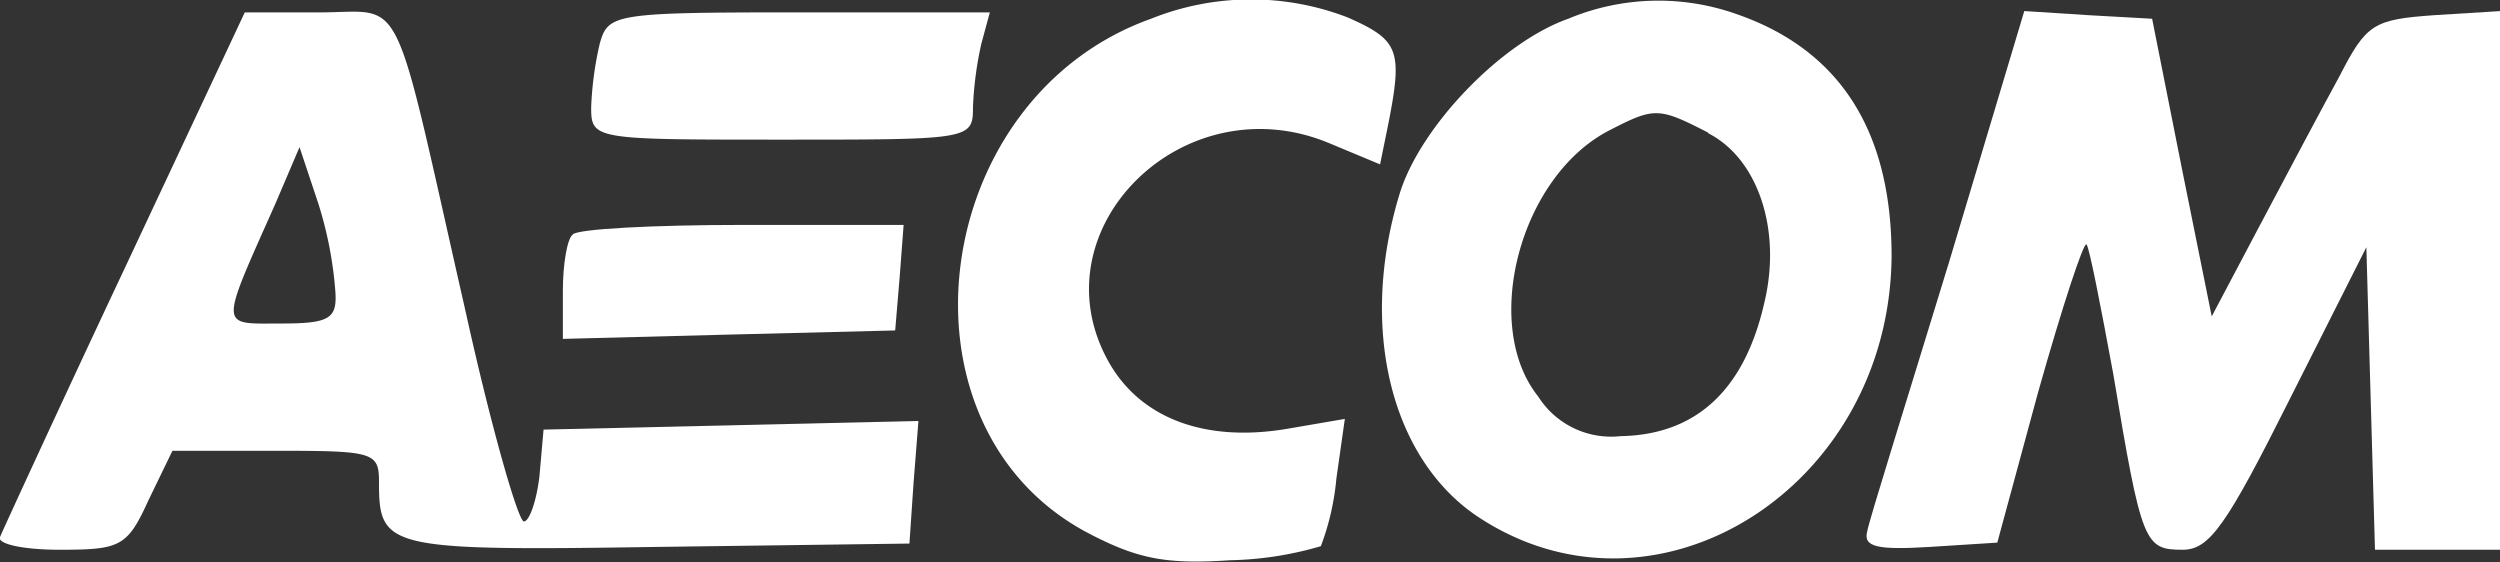 <svg xmlns="http://www.w3.org/2000/svg" viewBox="0 0 133.38 30"><rect x="0" y="0" width="133.38" height="30" fill="#333333" stroke="none"/><defs><style>.cls-1{fill:#fff;}</style></defs><g id="Layer_2" data-name="Layer 2"><g id="Layer_1-2" data-name="Layer 1"><path class="cls-1" d="M61.41,1c-11.84,4.23-14.1,21.65-3.47,27.38,2.72,1.44,4.23,1.74,7.7,1.51a18.4,18.4,0,0,0,4.83-.75,13.73,13.73,0,0,0,.83-3.62l.45-3.17-3.09.53c-4.45.75-7.92-.61-9.58-3.7-3.78-7,4.07-14.78,11.84-11.54l2.71,1.13.46-2.26c.75-3.85.53-4.38-2.19-5.58A14.33,14.33,0,0,0,61.41,1Z"></path><path class="cls-1" d="M83.67,1c-3.62,1.28-7.92,5.8-9,9.35-2.19,7.17-.45,14.11,4.15,17.2,9.5,6.33,22-1.51,22.1-13.88,0-6.72-2.79-11-8.22-12.9A12.48,12.48,0,0,0,83.67,1Zm7.47,6.11c2.64,1.35,3.92,5.13,3,9-1.05,4.67-3.62,7.09-7.69,7.16a4.6,4.6,0,0,1-4.38-2.11C79,17.33,81.1,9.34,85.93,6.92,88.27,5.72,88.5,5.72,91.14,7.08Z"></path><path class="cls-1" d="M6.65,14.32C3.1,21.86.16,28.27,0,28.65s1.28.68,3.17.68c3.24,0,3.62-.15,4.75-2.64l1.28-2.64h5.51c5.21,0,5.51.07,5.51,1.66,0,3.54.37,3.69,14.78,3.47L48.52,29l.22-3.24L49,22.46l-10,.23-10,.23-.22,2.49c-.15,1.28-.53,2.41-.83,2.41s-1.74-5-3.1-11.16c-4-17.58-3.16-16-7.77-16H13.06Zm11.24,1.2C18,17,17.59,17.26,15,17.26c-3.32,0-3.32.38-.3-6.41l1.28-3,1,3A20.63,20.63,0,0,1,17.89,15.52Z"></path><path class="cls-1" d="M32,2.32a18,18,0,0,0-.46,3.4c0,1.73.15,1.73,10.19,1.73s10.18,0,10.18-1.73a18.8,18.8,0,0,1,.45-3.4L52.81.66H42.63C32.75.66,32.45.74,32,2.32Z"></path><path class="cls-1" d="M104,13.94c-2.26,7.39-4.3,13.88-4.38,14.41-.22.83.53,1,3.32.83l3.62-.23,2.19-8.07c1.28-4.53,2.42-8,2.57-7.84s.75,3.24,1.43,6.93c1.51,9.06,1.66,9.36,3.7,9.36,1.43,0,2.33-1.28,5.73-8.07l4.07-8.07.23,8.07.23,8.07h6.71V.59l-3.55.22c-3.24.23-3.62.46-5.05,3.25-.91,1.66-2.79,5.2-4.23,7.92L118,16.88,116.41,9,114.82,1,111.43.81,108,.59Z"></path><path class="cls-1" d="M30.56,12.51c-.3.22-.53,1.58-.53,3v2.57l8.9-.23,8.83-.22L48,14.77,48.21,12h-8.6C34.94,12,30.79,12.21,30.56,12.51Z"></path></g></g></svg>